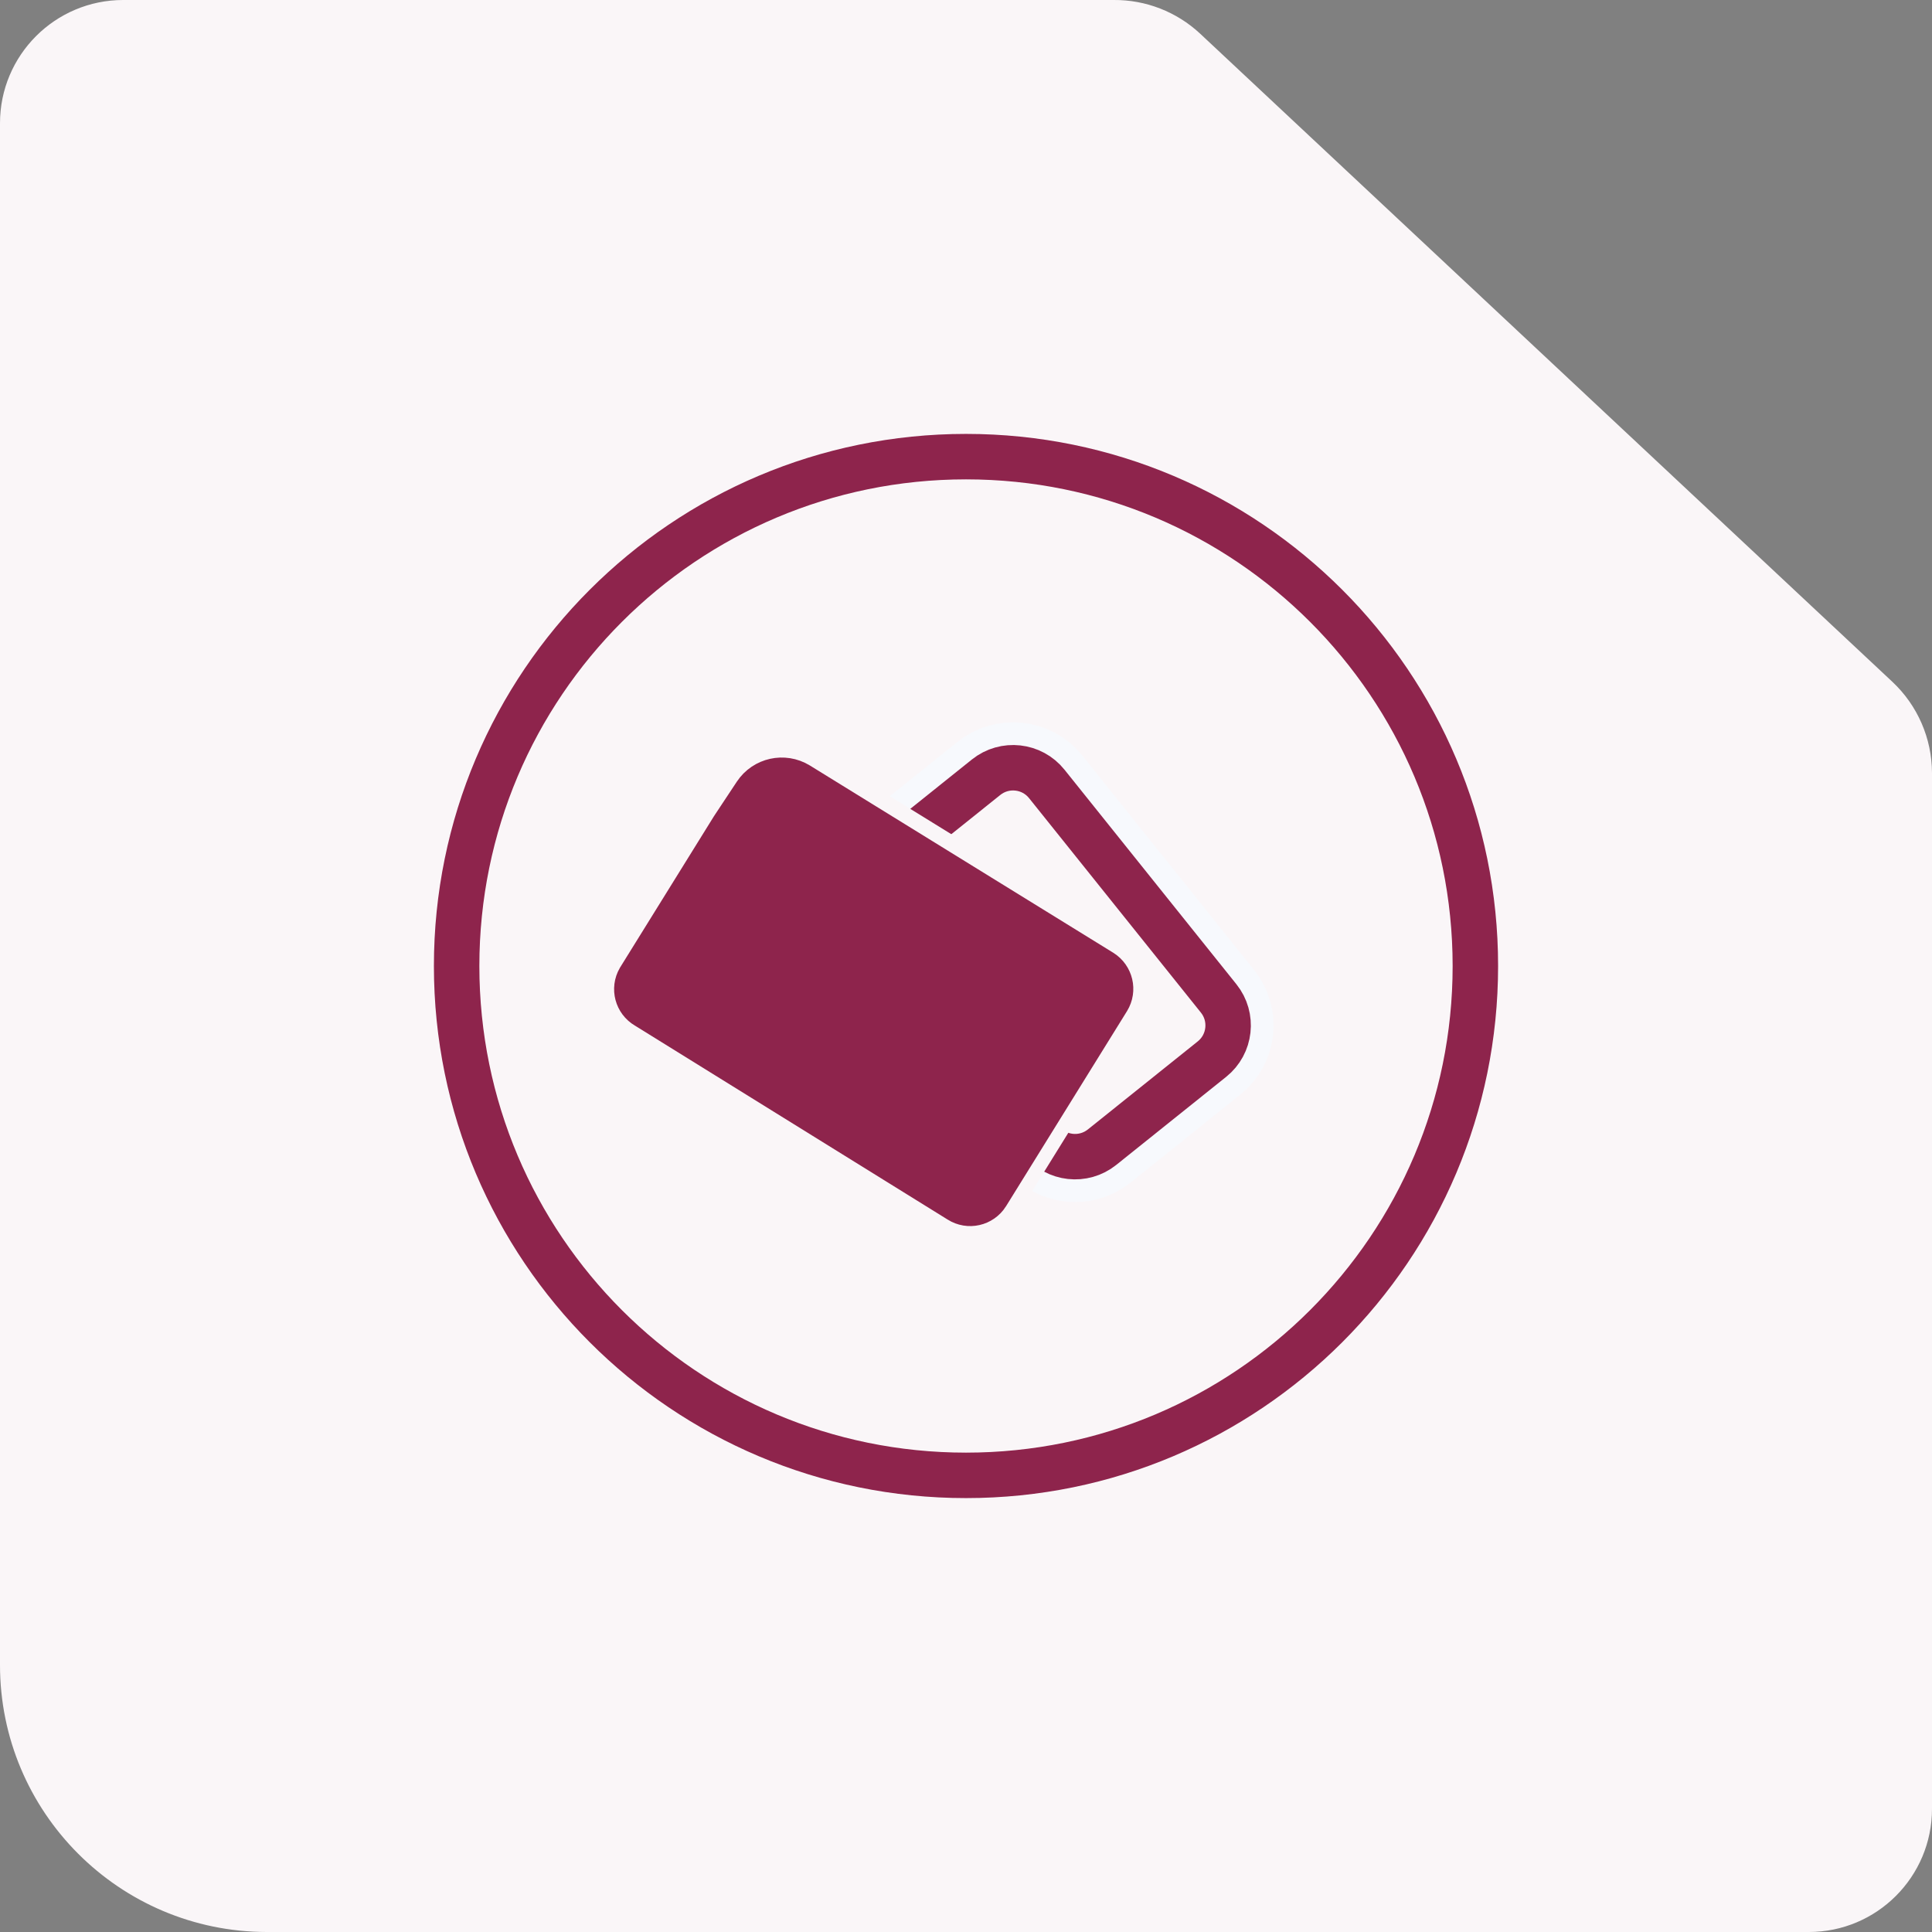 <svg xmlns="http://www.w3.org/2000/svg" viewBox="0 0 85 85" width="85" height="85" preserveAspectRatio="xMidYMid meet" style="width: 100%; height: 100%; transform: translate3d(0px, 0px, 0px); content-visibility: visible;"><rect x="0" y="0" width="85" height="85" fill="#808080" stroke="none"/><defs><clipPath id="__lottie_element_76"><rect width="85" height="85" x="0" y="0"></rect></clipPath></defs><g clip-path="url(#__lottie_element_76)"><g transform="matrix(1,0,0,1,42.5,42.5)" opacity="1" style="display: block;"><g opacity="1" transform="matrix(1,0,0,1,0,0)"><path fill="rgb(250,246,248)" fill-opacity="1" d=" M6.5,-42.5 C6.5,-42.5 -37.08,-42.5 -37.08,-42.5 C-40.073,-42.5 -42.5,-40.073 -42.5,-37.08 C-42.5,-37.08 -42.5,-37.08 -42.5,-37.08 C-42.5,-37.08 -42.5,30.74 -42.5,30.74 C-42.506,37.229 -37.249,42.494 -30.76,42.5 C-30.753,42.5 -30.747,42.5 -30.74,42.5 C-30.74,42.5 37.08,42.5 37.08,42.5 C40.073,42.5 42.5,40.073 42.5,37.08 C42.5,37.08 42.5,-8.5 42.5,-8.5 C42.494,-10.016 41.865,-11.462 40.76,-12.5 C40.76,-12.5 10.3,-41.02 10.3,-41.02 C9.269,-41.981 7.909,-42.511 6.5,-42.5z"></path></g></g><g transform="matrix(1,0,0,1,42.5,42.5)" opacity="1" style="display: block;"><g opacity="1" transform="matrix(1,0,0,1,0,0)"><path stroke-linecap="butt" stroke-linejoin="miter" fill-opacity="0" stroke-miterlimit="10" stroke="rgb(142,36,76)" stroke-opacity="1" stroke-width="2" d=" M0,-22.41 C12.377,-22.41 22.41,-12.377 22.41,0 C22.41,12.377 12.377,22.41 0,22.41 C-12.377,22.41 -22.41,12.377 -22.41,0 C-22.41,-12.377 -12.377,-22.41 0,-22.41z"></path></g></g><g transform="matrix(0.78,-0.625,0.625,0.78,45.935,42.333)" opacity="1" style="display: block;"><path stroke-linecap="butt" stroke-linejoin="miter" fill-opacity="0" stroke-miterlimit="4" stroke="rgb(247,249,253)" stroke-opacity="1" stroke-width="4" d=" M5,-6.05 C5,-6.05 5,6.05 5,6.05 C5,7.099 4.149,7.95 3.1,7.95 C3.1,7.95 -3.1,7.95 -3.1,7.95 C-4.149,7.95 -5,7.099 -5,6.05 C-5,6.05 -5,-6.05 -5,-6.05 C-5,-7.099 -4.149,-7.95 -3.1,-7.95 C-3.1,-7.95 3.1,-7.95 3.1,-7.95 C4.149,-7.95 5,-7.099 5,-6.05z"></path><path fill="rgb(250,246,248)" fill-opacity="1" d=" M5,-6.05 C5,-6.05 5,6.05 5,6.05 C5,7.099 4.149,7.95 3.1,7.95 C3.1,7.95 -3.1,7.95 -3.1,7.95 C-4.149,7.95 -5,7.099 -5,6.05 C-5,6.05 -5,-6.05 -5,-6.05 C-5,-7.099 -4.149,-7.95 -3.1,-7.95 C-3.1,-7.95 3.1,-7.95 3.1,-7.95 C4.149,-7.95 5,-7.099 5,-6.05z"></path><path stroke-linecap="butt" stroke-linejoin="miter" fill-opacity="0" stroke-miterlimit="4" stroke="rgb(142,36,76)" stroke-opacity="1" stroke-width="2" d=" M5,-6.05 C5,-6.05 5,6.05 5,6.05 C5,7.099 4.149,7.95 3.1,7.95 C3.1,7.95 -3.1,7.95 -3.1,7.95 C-4.149,7.95 -5,7.099 -5,6.05 C-5,6.05 -5,-6.05 -5,-6.05 C-5,-7.099 -4.149,-7.95 -3.1,-7.95 C-3.1,-7.95 3.1,-7.95 3.1,-7.95 C4.149,-7.95 5,-7.099 5,-6.05z"></path></g><g transform="matrix(1,0,0,1,35.965,44.061)" opacity="1" style="display: block;"><g opacity="1" transform="matrix(1,0,0,1,3.375,-0.688)"><path fill="rgb(250,246,248)" fill-opacity="1" d=" M-3.336,-9.108 C-3.963,-9.489 -4.779,-9.308 -5.186,-8.698 C-5.186,-8.698 -6.186,-7.188 -6.186,-7.188 C-6.186,-7.188 -10.306,-0.548 -10.306,-0.548 C-10.544,-0.137 -10.404,0.39 -9.993,0.628 C-9.99,0.63 -9.989,0.631 -9.986,0.632 C-9.986,0.632 3.784,9.173 3.784,9.173 C4.185,9.428 4.716,9.308 4.971,8.907 C4.972,8.905 4.973,8.904 4.974,8.902 C4.974,8.902 10.294,0.322 10.294,0.322 C10.542,-0.084 10.417,-0.615 10.014,-0.868 C10.014,-0.868 -3.336,-9.108 -3.336,-9.108z"></path><path stroke-linecap="butt" stroke-linejoin="miter" fill-opacity="0" stroke-miterlimit="10" stroke="rgb(250,246,248)" stroke-opacity="1" stroke-width="2" d=" M-3.336,-9.108 C-3.963,-9.489 -4.779,-9.308 -5.186,-8.698 C-5.186,-8.698 -6.186,-7.188 -6.186,-7.188 C-6.186,-7.188 -10.306,-0.548 -10.306,-0.548 C-10.544,-0.137 -10.404,0.39 -9.993,0.628 C-9.99,0.63 -9.989,0.631 -9.986,0.632 C-9.986,0.632 3.784,9.173 3.784,9.173 C4.185,9.428 4.716,9.308 4.971,8.907 C4.972,8.905 4.973,8.904 4.974,8.902 C4.974,8.902 10.294,0.322 10.294,0.322 C10.542,-0.084 10.417,-0.615 10.014,-0.868 C10.014,-0.868 -3.336,-9.108 -3.336,-9.108z"></path></g></g><g transform="matrix(1,0,0,1,38.44,43.636)" opacity="1" style="display: block;"><g opacity="1" transform="matrix(1,0,0,1,0,0)"><path fill="rgb(142,36,76)" fill-opacity="1" d=" M-3.336,-9.108 C-3.963,-9.489 -4.779,-9.308 -5.186,-8.698 C-5.186,-8.698 -6.186,-7.188 -6.186,-7.188 C-6.186,-7.188 -10.306,-0.548 -10.306,-0.548 C-10.544,-0.137 -10.404,0.39 -9.993,0.628 C-9.99,0.63 -9.989,0.631 -9.986,0.632 C-9.986,0.632 3.784,9.173 3.784,9.173 C4.185,9.428 4.716,9.308 4.971,8.907 C4.972,8.905 4.973,8.904 4.974,8.902 C4.974,8.902 10.294,0.322 10.294,0.322 C10.542,-0.084 10.417,-0.615 10.014,-0.868 C10.014,-0.868 -3.336,-9.108 -3.336,-9.108z"></path><path stroke-linecap="butt" stroke-linejoin="miter" fill-opacity="0" stroke-miterlimit="10" stroke="rgb(142,36,76)" stroke-opacity="1" stroke-width="2" d=" M-3.336,-9.108 C-3.963,-9.489 -4.779,-9.308 -5.186,-8.698 C-5.186,-8.698 -6.186,-7.188 -6.186,-7.188 C-6.186,-7.188 -10.306,-0.548 -10.306,-0.548 C-10.544,-0.137 -10.404,0.39 -9.993,0.628 C-9.99,0.63 -9.989,0.631 -9.986,0.632 C-9.986,0.632 3.784,9.173 3.784,9.173 C4.185,9.428 4.716,9.308 4.971,8.907 C4.972,8.905 4.973,8.904 4.974,8.902 C4.974,8.902 10.294,0.322 10.294,0.322 C10.542,-0.084 10.417,-0.615 10.014,-0.868 C10.014,-0.868 -3.336,-9.108 -3.336,-9.108z"></path></g></g><g style="display: none;" transform="matrix(0.55,-0.835,0.835,0.55,34.995,47.442)" opacity="1"><path stroke-linecap="butt" stroke-linejoin="miter" fill-opacity="0" stroke-miterlimit="4" stroke="rgb(247,249,253)" stroke-opacity="1" stroke-width="4" d=" M5,-6.05 C5,-6.05 5,6.05 5,6.05 C5,7.099 4.149,7.95 3.1,7.95 C3.1,7.95 -3.1,7.95 -3.1,7.95 C-4.149,7.95 -5,7.099 -5,6.05 C-5,6.05 -5,-6.05 -5,-6.05 C-5,-7.099 -4.149,-7.95 -3.1,-7.95 C-3.1,-7.95 3.1,-7.95 3.1,-7.95 C4.149,-7.95 5,-7.099 5,-6.05z"></path><path fill="rgb(250,246,248)" fill-opacity="1" d=" M5,-6.05 C5,-6.05 5,6.05 5,6.05 C5,7.099 4.149,7.95 3.1,7.95 C3.1,7.95 -3.1,7.95 -3.1,7.95 C-4.149,7.95 -5,7.099 -5,6.05 C-5,6.05 -5,-6.05 -5,-6.05 C-5,-7.099 -4.149,-7.95 -3.1,-7.95 C-3.1,-7.95 3.1,-7.95 3.1,-7.95 C4.149,-7.95 5,-7.099 5,-6.05z"></path><path stroke-linecap="butt" stroke-linejoin="miter" fill-opacity="0" stroke-miterlimit="4" stroke="rgb(142,36,76)" stroke-opacity="1" stroke-width="2" d=" M5,-6.05 C5,-6.05 5,6.05 5,6.05 C5,7.099 4.149,7.95 3.1,7.95 C3.1,7.95 -3.1,7.95 -3.1,7.95 C-4.149,7.95 -5,7.099 -5,6.05 C-5,6.05 -5,-6.05 -5,-6.05 C-5,-7.099 -4.149,-7.95 -3.1,-7.95 C-3.1,-7.95 3.1,-7.95 3.1,-7.95 C4.149,-7.95 5,-7.099 5,-6.05z"></path></g></g></svg>